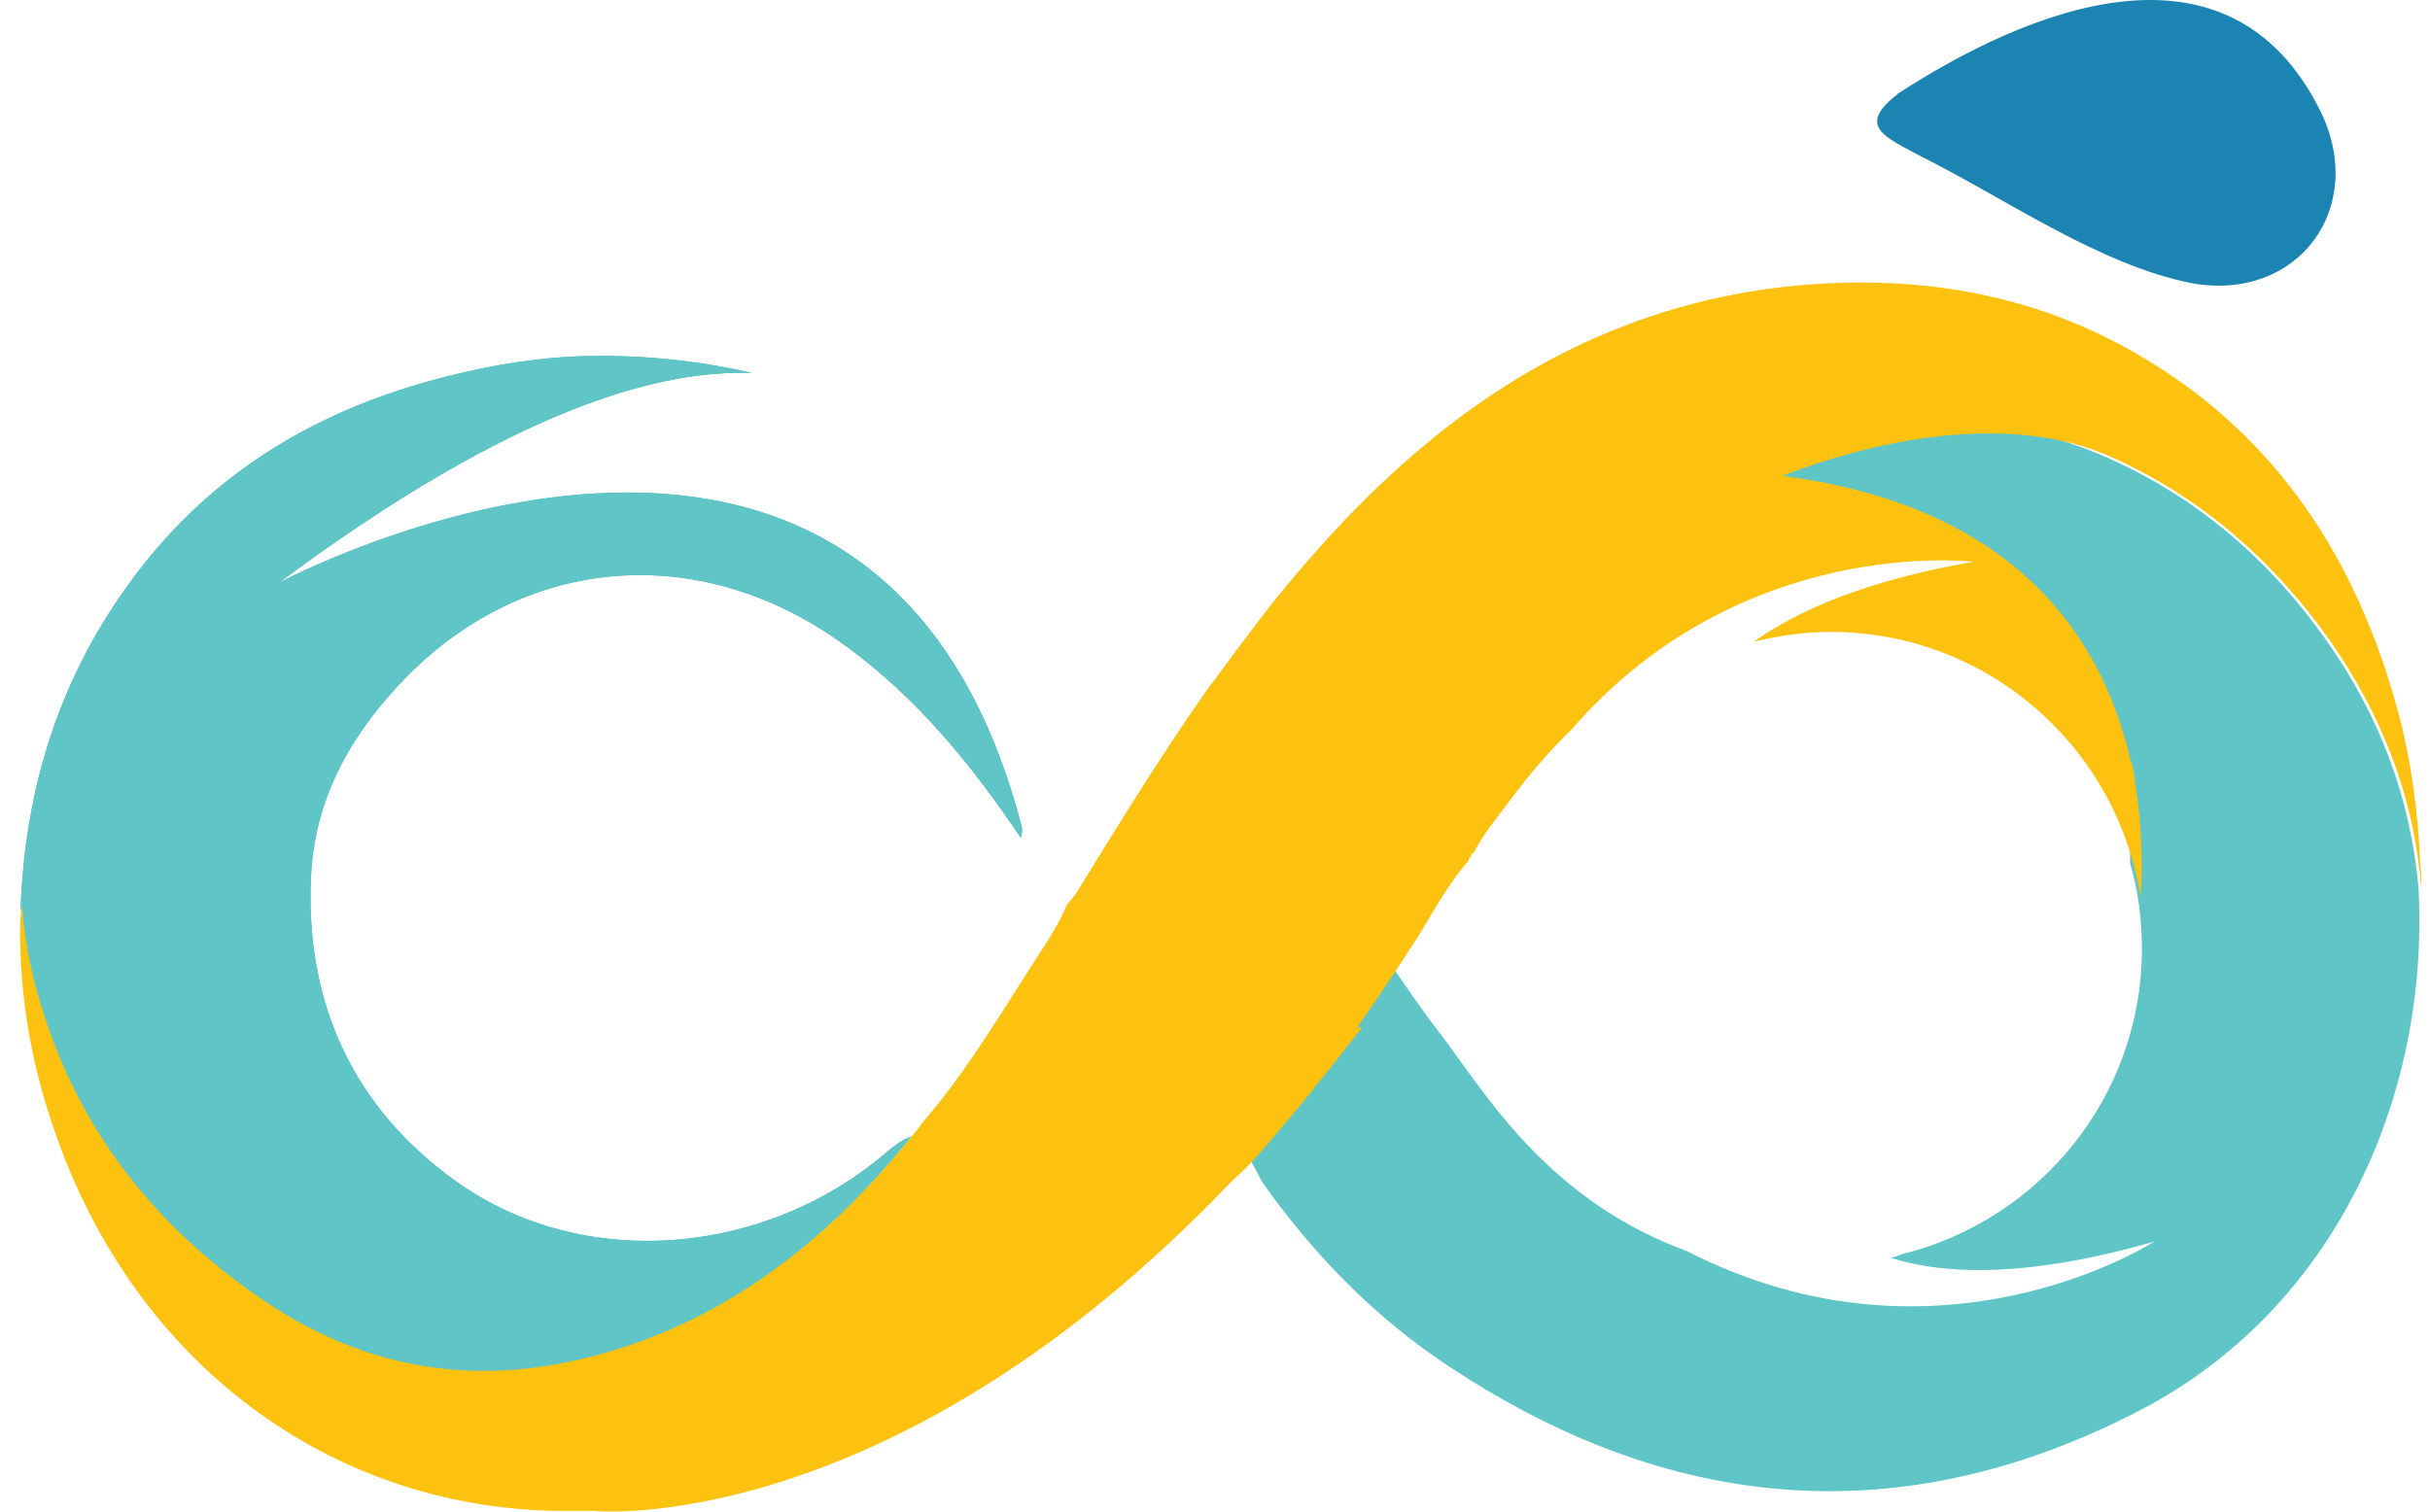 <svg width="45" height="28" viewBox="0 0 45 28" fill="none" xmlns="http://www.w3.org/2000/svg">
<g id="Group 24099">
<path id="Vector" d="M44.789 16.477C44.644 14.765 44.048 13.235 43.089 11.875C42.033 10.37 40.685 9.216 39.046 8.488C36.982 7.565 34.929 7.686 32.902 8.694C32.659 8.815 32.416 8.949 32.185 9.083C32.27 9.07 32.367 9.058 32.453 9.058C34.832 8.9 37.297 10.115 38.487 12.203C39.155 13.357 39.459 14.68 39.447 15.992C39.592 16.489 39.665 17.024 39.665 17.57C39.665 20.314 37.771 22.597 35.233 23.229C35.16 23.253 35.087 23.289 35.014 23.301C36.059 23.629 37.613 23.654 39.896 22.998C39.896 22.998 35.925 25.572 31.25 23.18C30.692 22.974 30.145 22.706 29.611 22.342C28.895 21.856 28.276 21.249 27.729 20.569C27.413 20.169 27.11 19.756 26.818 19.343C26.612 19.076 26.405 18.797 26.199 18.505L25.786 17.91C24.73 19.829 24.086 20.254 23.163 21.504C23.431 21.978 23.248 21.723 23.564 22.16C24.463 23.374 25.507 24.418 26.733 25.244C30.886 28.037 35.209 28.425 39.641 26.118C43.223 24.248 44.983 20.351 44.789 16.477Z" fill="#5FC5C6"/>
<g id="Group">
<path id="Vector_2" d="M18.926 15.336C16.23 4.869 5.168 10.794 5.168 10.794C9.102 7.868 11.907 6.836 13.923 6.909C12.976 6.69 11.992 6.581 10.972 6.593C10.05 6.605 9.139 6.751 8.24 6.982C5.945 7.565 3.954 8.706 2.473 10.697C1.137 12.482 0.469 14.534 0.384 16.793C0.445 17.521 0.591 18.226 0.821 18.918C1.586 21.176 3.007 22.852 4.877 24.127C6.674 25.353 8.629 25.693 10.705 25.208C13.11 24.649 15.04 23.253 16.655 21.322C16.728 21.237 16.776 21.176 16.874 21.055C16.728 21.103 16.594 21.201 16.473 21.298C14.214 23.277 10.815 23.568 8.459 21.893C6.565 20.545 5.63 18.59 5.763 16.174C5.848 14.716 6.553 13.527 7.548 12.519C9.758 10.297 12.891 10.042 15.502 11.851C16.776 12.737 17.797 13.915 18.695 15.214C18.768 15.312 18.829 15.409 18.901 15.518C18.926 15.457 18.926 15.384 18.926 15.336Z" fill="url(#paint0_linear_6025_853)"/>
</g>
<g id="Group_2">
<g id="Group_3">
<g id="Group_4">
<path id="Vector_3" d="M18.926 15.335C16.23 4.868 5.168 10.794 5.168 10.794C9.103 7.868 11.908 6.836 13.923 6.908C12.976 6.69 11.992 6.581 10.973 6.593C10.05 6.605 9.139 6.751 8.24 6.981C5.946 7.564 3.954 8.705 2.473 10.697C1.137 12.482 0.469 14.534 0.384 16.792C0.445 17.521 0.591 18.225 0.821 18.917C1.586 21.176 3.007 22.851 4.877 24.126C6.674 25.353 8.629 25.693 10.705 25.207C13.11 24.648 15.04 23.252 16.655 21.322C16.728 21.236 16.777 21.176 16.874 21.054C16.728 21.103 16.594 21.2 16.473 21.297C14.214 23.276 10.815 23.568 8.459 21.892C6.565 20.544 5.63 18.589 5.763 16.173C5.848 14.716 6.553 13.526 7.548 12.518C9.758 10.296 12.891 10.041 15.502 11.85C16.777 12.737 17.797 13.915 18.695 15.214C18.768 15.311 18.829 15.408 18.901 15.517C18.926 15.457 18.926 15.384 18.926 15.335Z" fill="#5FC5C6"/>
</g>
</g>
<path id="Vector_4" d="M44.813 15.894C44.777 15.069 44.668 14.243 44.473 13.429C43.757 10.588 42.324 8.269 39.896 6.751C37.929 5.512 35.779 5.1 33.509 5.27C32.04 5.379 30.631 5.743 29.283 6.375C27.037 7.431 25.24 9.107 23.661 11.049C23.2 11.62 22.775 12.215 22.338 12.798C21.488 14.012 20.711 15.275 19.934 16.538C19.885 16.611 19.824 16.683 19.764 16.744C19.557 17.242 19.229 17.679 18.95 18.128C18.367 19.051 17.784 19.986 17.068 20.812C17.019 20.897 16.752 21.213 16.679 21.298C15.065 23.228 13.134 24.625 10.73 25.183C8.653 25.669 6.698 25.317 4.901 24.102C3.019 22.828 1.598 21.152 0.846 18.893C0.615 18.201 0.457 17.497 0.409 16.768C0.396 16.89 0.372 17.011 0.372 17.133C0.36 18.481 0.591 19.78 1.04 21.03C2.509 25.232 6.079 27.915 10.305 27.988C10.535 27.988 10.766 27.988 10.997 27.988C11.07 28 16.497 28.474 22.763 21.929C22.994 21.71 23.188 21.528 23.321 21.37C23.649 20.994 23.965 20.605 24.281 20.229C24.305 20.205 24.317 20.18 24.341 20.144C24.633 19.792 24.924 19.416 25.228 19.027L25.131 19.039C25.458 18.566 25.786 18.08 26.102 17.594C26.466 17.048 26.758 16.441 27.195 15.943C27.195 15.906 27.207 15.882 27.243 15.882C27.231 15.846 27.243 15.809 27.292 15.797C27.474 15.433 27.741 15.129 27.972 14.814C28.324 14.34 28.7 13.903 29.113 13.502C32.258 9.884 36.544 10.406 36.544 10.406C34.59 10.746 33.315 11.292 32.477 11.887C32.938 11.778 33.412 11.705 33.897 11.705C36.799 11.705 39.204 13.83 39.641 16.623C39.677 16.088 39.677 15.348 39.544 14.534C39.532 14.425 39.519 14.328 39.507 14.255C39.495 14.194 39.471 14.121 39.447 14.061C38.949 11.887 37.394 9.386 33.011 8.815C34.942 8.062 37.334 7.674 39.094 8.463C40.721 9.192 42.069 10.345 43.138 11.851C44.097 13.223 44.704 14.741 44.838 16.453C44.85 16.283 44.826 16.088 44.813 15.894Z" fill="#FDC110"/>
</g>
<g id="Group_5">
<path id="Vector_5" d="M35.124 1.749C37.528 0.182 41.28 -1.384 42.98 2.077C43.842 3.862 42.543 5.598 40.588 5.246C38.864 4.906 37.127 3.667 35.537 2.878C34.942 2.55 34.359 2.344 35.136 1.749" fill="#1C84B2"/>
</g>
</g>
<defs>
<linearGradient id="paint0_linear_6025_853" x1="0.383" y1="15.998" x2="18.93" y2="15.998" gradientUnits="userSpaceOnUse">
<stop offset="0.36" stop-color="#5FC5C6"/>
<stop offset="0.877" stop-color="#4B9FA0"/>
</linearGradient>
</defs>
</svg>
